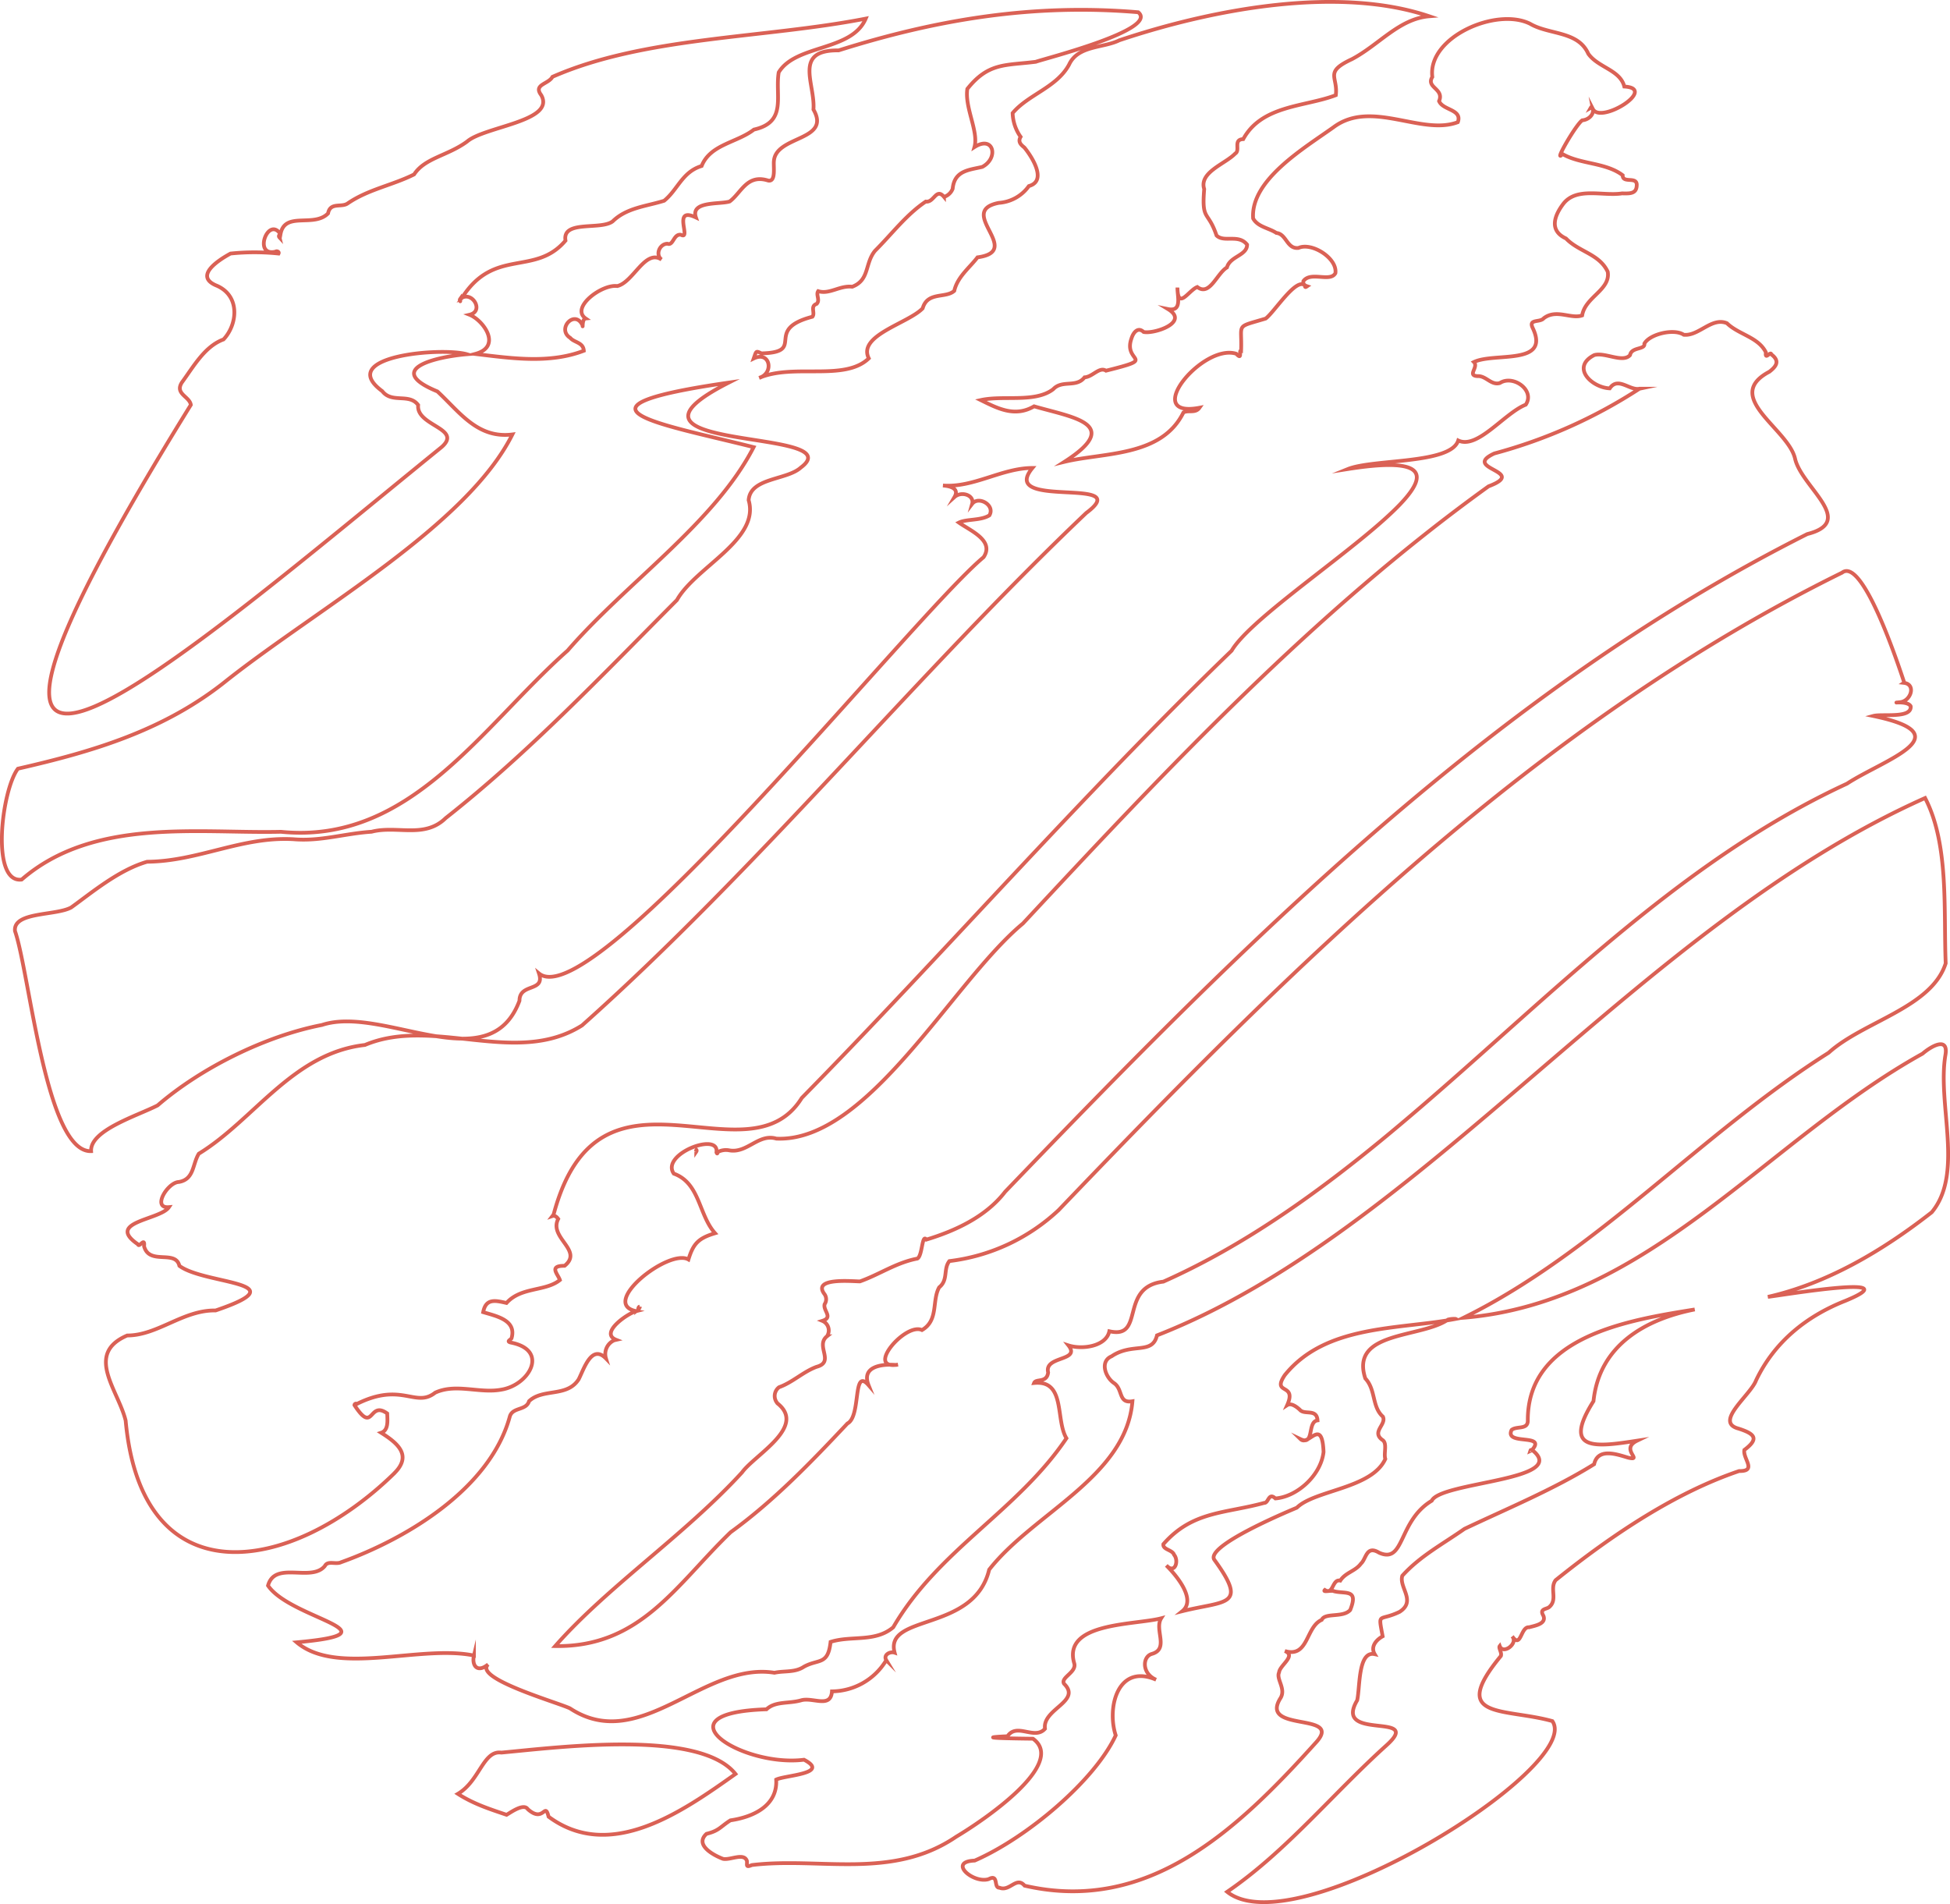 <svg xmlns="http://www.w3.org/2000/svg" viewBox="0 0 520.05 507.79"><path d="M518.84,281.3c.83-5-3.91-2.21-6.11-.3-41.56,23.06-73,66.4-122.41,70.43,35.6-17.53,63.59-49.37,97.36-70.67,9.21-8.35,27.45-12,31.22-23.85-.58-14.31.93-31.71-5.49-44.09C436.9,247,379.46,328.39,308.56,356.13c-1.26,5.26-6.58,1.84-12.11,5.58-3.22,1.36-1.63,5.62.64,7.14,2.48,1.67,1.07,5.51,4.92,4.85-1.67,20.22-26.43,29.86-38.21,44.91-4,16.74-28,11.71-25.21,22.14-1.23-.41-3.08.6-2.23,2a17.09,17.09,0,0,1-14.48,8.32c-.32,4.68-5.17,1.45-8.28,2.4-3.3.93-6.82.17-9.18,2.38-29.58.95-6.38,15.54,10,13.45,7.14,3.73-5.09,4.12-7.42,5.3.4,6.74-5.72,9.92-12.21,10.87-2.69,1.7-3,2.78-6.37,3.59-3.32,3,2,5.77,4.38,6.67,1.89.44,5.58-1.74,6.39.54.15,1-.49,1.89,1.33,1.12,18.1-2.2,37.4,4.08,54.51-7.57,7.08-4.21,29.66-19.46,20.46-26.12-4.28-.05-16.95-.21-6.8-.66,2.49-3.73,7.22,1.13,10-2-.78-5.27,9.89-7.31,5.08-12-1-1.65,3.29-3,2.75-5.34-3.36-11.09,16.07-10.27,23.16-12.12-1.9,3,2.2,8.17-2.49,9.5-2.57.73-2.72,5.27,1.13,6.88-10.23-4.4-13.19,7.41-10.77,14.84-5.51,11.93-23.51,27.25-37.62,33.4-7.3.27-.32,6.23,3.74,4.94,2.76-1.46,1.24,2.38,2.88,2.29,2.74,1.13,4.52-3.14,6.7-.54,32.95,7.59,56.69-14.85,77.61-38.08,7.85-8.4-15.34-2.58-9.33-12,1.46-2.48-1.23-5-.42-6.78.17-1.94,4.71-4.45,1.54-5.72,6.36,1.89,5.51-6.4,9.84-8.31.88-2,5.63-.48,7.59-2.62,2.29-5.66-1.19-4.25-4.27-5-.52-.4-3.24.38-2.49-.35,2.33,1.44,1.92-3,4.12-2.5,1.4-2.17,4.06-2.52,5.51-4.53,1.44-1.26,1.4-5,4.84-2.91,6.89,3.08,5-8.43,14.05-13.86,2.38-5.1,37.17-5.41,26.74-13.55,4-4.5-7.44-1.08-5.45-5.33,1.31-1.1,4.26,0,4.32-2.4-.2-22.67,27.07-26.93,44.52-29.73-13.31,2.63-25.48,9.63-27,24.45-8.55,13.55.76,12.22,11.63,10.55-4.69,2.26,1.76,5.46-2.37,4.53-3-.89-8.08-2.74-9.09,1.74-10.73,6.67-23,11.75-34.58,17.24-5.69,4-11.87,7.27-16.58,12.51-.95,3.14,3.81,6.72-.72,9.62-5.59,2.7-5.74-.17-4.52,6.53-1.81,1-3.27,2.82-2.12,4.76-4.5-1-3.89,9-4.68,12.32-6.57,11.09,18,2.85,7.81,12-14.23,12.82-26.78,28.33-42.48,39.06C345.5,519.21,422.49,471.13,414,459c-12.9-3.6-27.78-.33-13.73-17.37.33-.91-.71-2.13-.3-2.65.87,2.42,5-.71,3.34-2.56,2.36,3.37,2.22-2.68,4.48-2.44,1.53-.42,4.72-.91,3.81-3.1-1.14-1.94.93-1.66,1.61-2.34,2.27-2,0-4.92,1.67-7.13C430.32,409,447,398,463.81,392.31c4.9.09.92-3.36,1.4-5.63,4-3,2.82-4.28-1.56-5.69-6.62-1.74,3.23-8.91,4.69-12.89,4.92-10.3,13.48-17.12,23.81-21.19l0,0c17.69-7.31-16.57-1.53-20.67-1.05,15.64-3.53,30.42-12.16,43.7-22.56C523.83,312.94,516.59,294.47,518.84,281.3ZM386.18,351.92c-7.19,5-26.24,3-22.06,15.7,2.84,3,1.71,7.56,4.69,10.19,1,2.11-3.07,4-.21,6.16,1.5.83.36,3.58.85,5.12-3.58,7.92-18.78,8.26-23.6,13-3.66,1.53-24.38,10.31-22,13.88,9.15,12.57,3,10.84-8.55,13.72,3.93-3.18-1.8-9.78-4.25-12.21,2.3,2.45,3.42-1.22,2.07-2.83-.46-1.38-3.05-1.33-2.86-2.84,7.78-8.88,16.4-8.13,26.88-11,1.19.09,1.14-2.92,3-1.19,5.81-.46,12.14-6.18,12.84-12.4-.4-9.47-4-1.34-6.14-3.42,3.81,1.82,1.7-4.61,4.53-5-.2-3.22-3.47-1.36-4.72-2.84-.81-.75-2.31-1.91-3.37-1.22,2.71-6.06-4.24-2.63-.65-8,10.94-13.59,30.37-12.11,45.58-15A6.53,6.53,0,0,0,386.18,351.92Zm22.13,34.94a.76.76,0,0,1-.19.12C408.28,386.49,408.24,386.78,408.31,386.86Zm-303.12,6c4.78-4.75.83-8-3.54-10.76,2-.65,1.68-3.24,1.62-5.14-5-3.63-3.51,5.79-8.74-2.23a.41.41,0,0,1,.65-.32c12-6,15.61,1.17,20.88-3,5.56-2.57,11.85.3,17.7-.82,7.29-1.2,12.74-10.35,2.74-12.49-1.67-.29-.39-.76-.09-1.16,1.46-4.9-4.07-5.94-7.55-7,.71-3.75,3.26-3.12,6.22-2.45,3.94-4.37,10.38-3,14.24-6.12-.52-1.58-3.08-3.83,1.25-3.79,5.14-4.13-4.29-7.45-1.7-12.5-.35-.5-.88-1-1.53-.78,0,0,.33-.43.31-.43,12.09-45.47,51.63-7.71,66.18-31.06,38.37-39.06,74.93-81,114.64-119.28,8.82-15,83.08-56.64,31-48.44,6.81-2.74,27.46-1.26,29.43-7.62,5.13,2.46,12.32-7.3,18-9.54,2.58-3.85-3.38-8.07-6.89-5.78-2.35.69-3.7-2-6-1.84-2.81-.18.4-2.4-.93-3.76,5.4-2.62,20.41,1,15.72-9-1.3-2.61,1.85-1.44,2.9-2.67,3.34-2.58,7.28.29,10.25-.76.8-4.95,7.62-6.79,6.82-11.64-2.23-4.78-7.7-5.3-11.13-8.88-4.67-2.15-3-6.24-.72-9.24,3.54-4.58,10.57-2,15.63-2.78,1.81,0,3.85.26,3.95-2.07.23-2.68-3.79-.43-3.74-2.77-4.52-3.45-11.28-2.89-16.05-5.66-2.58,2.84,3.58-7.91,5.27-9,1.52-.1,3.13-1.39,2.83-3,2.09,4.12,17.39-5.51,8.38-6-1.12-4.46-7-5.05-9.61-8.75-2.74-6.14-10.43-5-15.53-8-9-4.46-27.38,3.59-26.06,14.19-1.76,2.88,3.24,3.12,1.8,6.44,1,2.49,6.25,2.17,5,5.62-9.68,3.68-23-6.14-33.08,1.3C347.87,39.49,333.45,48,334.2,58.26c1.25,2.27,4.17,2.52,6.19,3.86,2.72.27,2.79,4.36,5.91,4,3.53-1.59,10.41,2.75,9.84,6.73-1.37,2.52-6.61-.58-8.54,2.12-.13.78.31,1.15,1,1.37-.33.23-.62.42-.58-.23-2.37-2.19-8.1,7.07-10.48,8.85-8.29,2.5-6.24,1.09-6.55,8.58-.72-.22.47,2.73-1.3.8-9-2.82-25.52,17.39-9.8,14.4-1.09,1.55-2.93.55-4.28,1.26-5.84,11.89-21.24,10.61-31.76,13.17,15.92-10.19,2.1-11.84-8.07-14.81-5.12,3-9.73.56-14.23-1.66,6-1.35,14.48.81,19.33-2.9,2.39-2.59,6.15-.31,8.36-3.17,2.16-.12,3.94-2.9,5.72-1.77,14.18-3.53,4.44-2,6.79-8.59.5-1.63,1.74-3.16,3.24-1.74,2.73.61,12.38-2.56,6.49-6.11,3.9.8,2.48-3.42,2.54-5.73.08,6.23,3,.71,5.29-.15,3.31,2.55,5.17-3.57,7.91-5.22.81-3,5.37-3.16,5.37-6.08-2.29-2.91-6.14-.46-8.15-2.44-2.29-6.8-4-3.73-3.29-12.38-1.43-4.49,5.65-6.72,8.25-9.45,1.5-.86-.65-3.75,2.16-3.87,5-9.12,16.43-8.57,24.69-11.72.62-5-3.22-6.11,4.31-9.61C367.83,11.92,373.12,5,381.18,4.34c-24-8.11-57.18-2.13-82.68,6.41-4.24,2.11-11,1.33-13.38,6.47-3.27,6.1-10.94,8-15.06,12.94a11.56,11.56,0,0,0,2.13,6.33c-.79,1.35.09,2.12,1,2.85,2,2.44,6.18,8.92,1.2,10.28a10.72,10.72,0,0,1-8,4.48c-11.6,2.26,6.81,12.84-5.7,14.53-2.08,2.74-5.36,5.21-6.19,8.93-2.27,2.08-7.13.13-8.43,4.67-3.82,4-17.44,7.2-14.37,13.34-6.47,6.23-20.06,1.28-29.23,5.21,4.08-1.27,2.88-7.3-1.46-5.18.7-2,.53-2.09,2.06-1.36,12.26-.29.24-6.28,13.59-9.77.83-1-.7-2.78,1.13-3.43,1-1-.26-2.41.41-3.39,3,.95,5.77-1.58,9.08-1.18,4.68-1.78,3.3-6.15,6.06-9.56,4.66-4.67,8.39-9.7,13.55-13.15,2.21.34,2.77-3.79,4.87-1.25a3.64,3.64,0,0,0,2.31-2.17c.46-4.9,4.43-5,7.9-5.83,4.5-2.39,3-8.56-2.09-5.28,1.17-4.15-2.65-10.52-1.9-15.52,5.63-7.06,10.11-6.21,18.26-7.23,2.35-.86,32.94-8.59,27.32-13.21C275.68.91,249.94,5.14,223.65,13.44c-12.27-.15-6.18,8.93-6.71,15.77,4.83,8.41-9.91,6.88-10.54,13.67-.19,1.55.61,5.7-1.54,5.27-5.67-1.8-7.13,3.25-10.26,5.58-2.6.83-10.52-.19-9,4.27-6.52-3.11-1.05,6.18-4,4.61-2-.29-2,3-3.6,2.39-2,0-3.34,2.83-1.58,4.22-4.4-2.88-7.51,6.09-11.81,7.07-4.13-.55-12.56,5.77-8.41,8.65-1.07.11-.71,3-.85,1.8-2.05-4.34-7,1-3.27,3.37,1.07,1.28,3.46,1.16,3.62,3.43-9.23,3.54-19.32,2-29,.86,7.34-1.94,2.21-9-1.48-10.46,3.89-.9.88-6.1-2-4.54,8.61-13.48,19.45-5.62,27.59-15.23-.93-5.59,9.43-2.69,12.6-5.15,3.72-3.64,9-4,13.71-5.48,3.62-2.92,4.82-7.71,10-9.27,2.3-5.79,9.47-6.22,13.94-9.71,8.94-2,5.6-8.9,6.61-15.25,4.54-7.53,19.48-5.57,23.21-14.34-27.35,5.33-59,4.74-83.54,15.52-1.09,2-5.18,2-3,4.88,3.93,7-15.11,8.33-19.77,12.38-5.23,3.83-11.24,4.34-14.14,8.77-5.82,2.91-12.32,4-17.74,7.75-1.65,1.13-4.62-.42-5.2,2.64-3.82,3.9-11.56-.68-12.68,5.55-3.29-5-7.41,6.06-1.35,4.66.44-.3,1.08.1.82.5a62.24,62.24,0,0,0-12.8,0c-3.37,1.83-9.88,6.1-3.62,8.59,6.34,2.8,5.43,10.43,1.75,14.31-5,1.84-7.92,7.12-11.09,11.46-2,3.08,2.08,3.76,2.37,6-89.05,143.8-1.64,66.9,66.91,11.23,5.67-5-6.86-5.58-6.28-11.19-2.39-3.25-7-.34-9.57-3.7-12.74-9.4,15.94-11.77,22.56-9.85-8.31.69-22.27,4-7.86,9.92,5.86,5.4,10.66,12.66,20,11.47-12.09,24.26-51.75,46.32-76.07,65.51C44,194.78,24.82,200.43,4.78,205c-4.31,5.6-7.37,30.65,1,29.57C25,217.91,53.16,222.36,74.91,221.83c34.45,3.47,53.51-28,76.48-48.34,15.64-18.07,39.26-34.11,49.6-54.24-25.6-6.43-52.61-10.56-6.61-17.22-36.92,18.75,33.54,12,19.16,22.69-3.73,3.37-13.47,2.64-13.88,8.68,3.08,10.53-14.23,17.87-19.13,26.63-19.91,20-39.53,40.7-61.67,58.15-5.68,5.56-13,1.88-19.76,3.64-7.19.46-13.54,2.6-20.76,2-13.79-.82-25.44,5.9-39.1,6C31.65,232,24.38,238.13,19,242c-4.1,2.27-15.55,1.08-15,6.31C7.9,259.53,12.25,307.42,24.3,307c-.32-5.6,12.35-9.43,17.74-12.21,11.71-10.1,28.93-18.56,43.82-21.44,16.4-5.41,44.63,15.12,52.68-6.47,0-4.8,6.91-2.21,5.2-7.28,14.24,11.83,99.68-95.26,118.57-111,3-4.45-3.61-7.11-6.58-9.23,2-1,5.82-.49,8.13-1.93,1.62-2.72-2.89-5.28-4.59-3.07.65-2.31-2.86-3.48-4.71-1.82,1.39-2.38-1.32-2.93-3.09-3.07,8.18.63,15.71-4.66,23.88-4.68-9.33,11.27,27.77,2,14.34,12C245,179.26,202.18,231.66,155.22,273.47c-17.63,11.13-39.59-2.51-57.89,5.21-19.24,2.18-29.58,20-44.31,29-1.72,2.79-1.2,6.83-5.32,7.54-3,.09-7.29,7.12-2.64,6.71-2.3,3.45-17.11,3.87-8.25,9.93.27,1,1.91-2.11,1.61.5,1.39,5.16,8.38.82,9.42,5.22,6.69,5.05,32.41,4.19,9.65,11.91-8.62-.17-15.46,6.68-23.56,6.67-11.45,4.91-2.39,14.58-.42,22.7C37.81,426.36,77.48,420,105.19,392.88ZM424.63,28.77a.42.42,0,0,0-.41,0C424.5,28.28,424.55,28.56,424.63,28.77ZM74.55,63.34c-.25-.27-.21-.54.09-.81A1.18,1.18,0,0,0,74.55,63.34ZM122.7,80.27a.44.44,0,0,1,0-.51C122.71,80.11,122.8,80.54,122.7,80.27Zm.14-.61.25-.19C123,79.73,122.89,79.72,122.84,79.66Zm3.56,361.85c-.62,2.62.86,4.77,3.78,2.37-4,3.71,18.46,10.12,21.83,11.72,18.73,12.32,35.62-12.56,54.53-9.49,2.61-.58,5.45,0,7.86-1.61,3.9-2.16,6.42-.31,7.11-6.62,5.5-1.76,11.9.18,16.71-3.9,12-20.66,33.12-31,46.19-50.41-3-5-.13-15.57-8.62-14.74.48-1.24,3.39.08,3.74-2.81-1.1-4.51,8.81-2.93,5.41-7.22,3.69,1.19,10.06.28,10.91-3.77,9.66,2.22,2.47-11.81,14.41-13.23C377.12,312,423.16,241.06,492.57,209c9.76-6.39,31.32-13,7-18.06,2.36-.65,10.27.78,10-2.57-.78-1.63-5.74-.75-3-1.09,3-.12,4.56-4.79,1.19-5.17l.09-.06c-1.58-4.75-11.08-33.62-16.58-29.33-81,39.91-146.65,104.9-208.94,170a51.62,51.62,0,0,1-29.14,13.6c-1.69,2.15-.23,5-2.72,7-2,3.57-.08,8.78-4.59,11.39-4.44-2.1-15.35,10.73-6.38,9.21l-.54.1c-3.77-.31-9.33.37-7.31,5.41-4.34-5-1.91,8.32-5.64,10.19-9.62,10.24-19.63,20.66-31.15,29-14.53,14-24,30.72-46.79,30.37,14-15.92,34.38-29.47,49.82-46.31,3.39-4.69,17.27-12.14,9.52-18.36a2.94,2.94,0,0,1,.35-4.36c3.6-1.28,6.42-4.11,10-5.44,5-1.32-.42-5.59,2.79-8.15a2.77,2.77,0,0,0-1.24-4.11c3-.94.13-2.72.61-4.45a2.34,2.34,0,0,0,0-2.63c-3.43-4.46,6.88-3.49,9.41-3.44,5.24-1.86,9.63-5,15.32-6.09,1.39-.74,1.2-6.71,2.41-5.06,7.55-2.3,15.8-6,21-12.76,64-66.58,130.54-133.47,213.92-175.4,13.36-3.39-1.58-12.51-3.26-20.14-1.85-8-19.5-16.46-6.84-23.16,1.68-1.3,3-2.78.52-4.62-.2-1-1.75,1.72-1.45-.53-2-4.08-7.24-4.73-10.39-7.78-4.08-1.7-7.49,3.49-11.52,3.08-2.52-1.72-9-.25-10.5,2.35.29,1.7-3.43.83-3.82,3.07-1.93,2.19-6.68-.83-9.55,0-6.3,3.21-.72,8.66,4.14,8.87,2.18-3.23,5.32.65,7.92.1a135.2,135.2,0,0,1-38.7,17.26c-9,4.17,9.31,4.67-1.55,8.77-46.27,33.31-85.46,75-124.17,116.58-18.67,15.42-41.34,58.46-65.76,57.38-4.77-1.43-7.79,4-12.57,3.12a4.72,4.72,0,0,0-3.07.46s-.08.8-.34.08c.84-5.56-15,.49-11.37,5.68,7,2.52,6.6,11,11,15.89-4.54,1.35-5.82,2.86-7.1,7-5.24-3-23.93,11.83-13.91,13.78-2.35.62-9.93,5.86-5.35,7.65l-.53.12a4,4,0,0,0-2.2,4.86c-3.8-3.92-5.85,2.71-7.26,5.51-3.09,4.92-9.51,2.35-13.25,5.86-.77,2.56-4.35,1.55-5.13,4.07-5.18,19.18-27.32,32.54-45,38.89-1.4.68-3.56-.53-4.33,1-3.62,4.42-13.31-1.5-15.16,5.23,6,8.92,35.82,12.57,7.64,15.13C89.87,447.09,112,438.55,126.4,441.51Zm59.28-134.35a.77.77,0,0,0-.31-.78C185.8,306.58,185.9,306.84,185.68,307.16Zm-15.07,41.31a1.19,1.19,0,0,1-.45.8C170.26,349,170.22,348.53,170.61,348.47ZM196.15,473.1c-9.54-12-47.14-7.1-62.45-5.7-4.84-.66-5.74,7.54-11.59,11,4.24,2.72,8.52,4.07,13,5.59,1.36-.82,4.6-3.12,5.65-1.5,4.3,3.84,4.52-2.17,5.54,2C162.81,496.72,182.07,483.08,196.15,473.1Z" style="fill:none;stroke:#DA6155;stroke-miterlimit:10"/></svg>